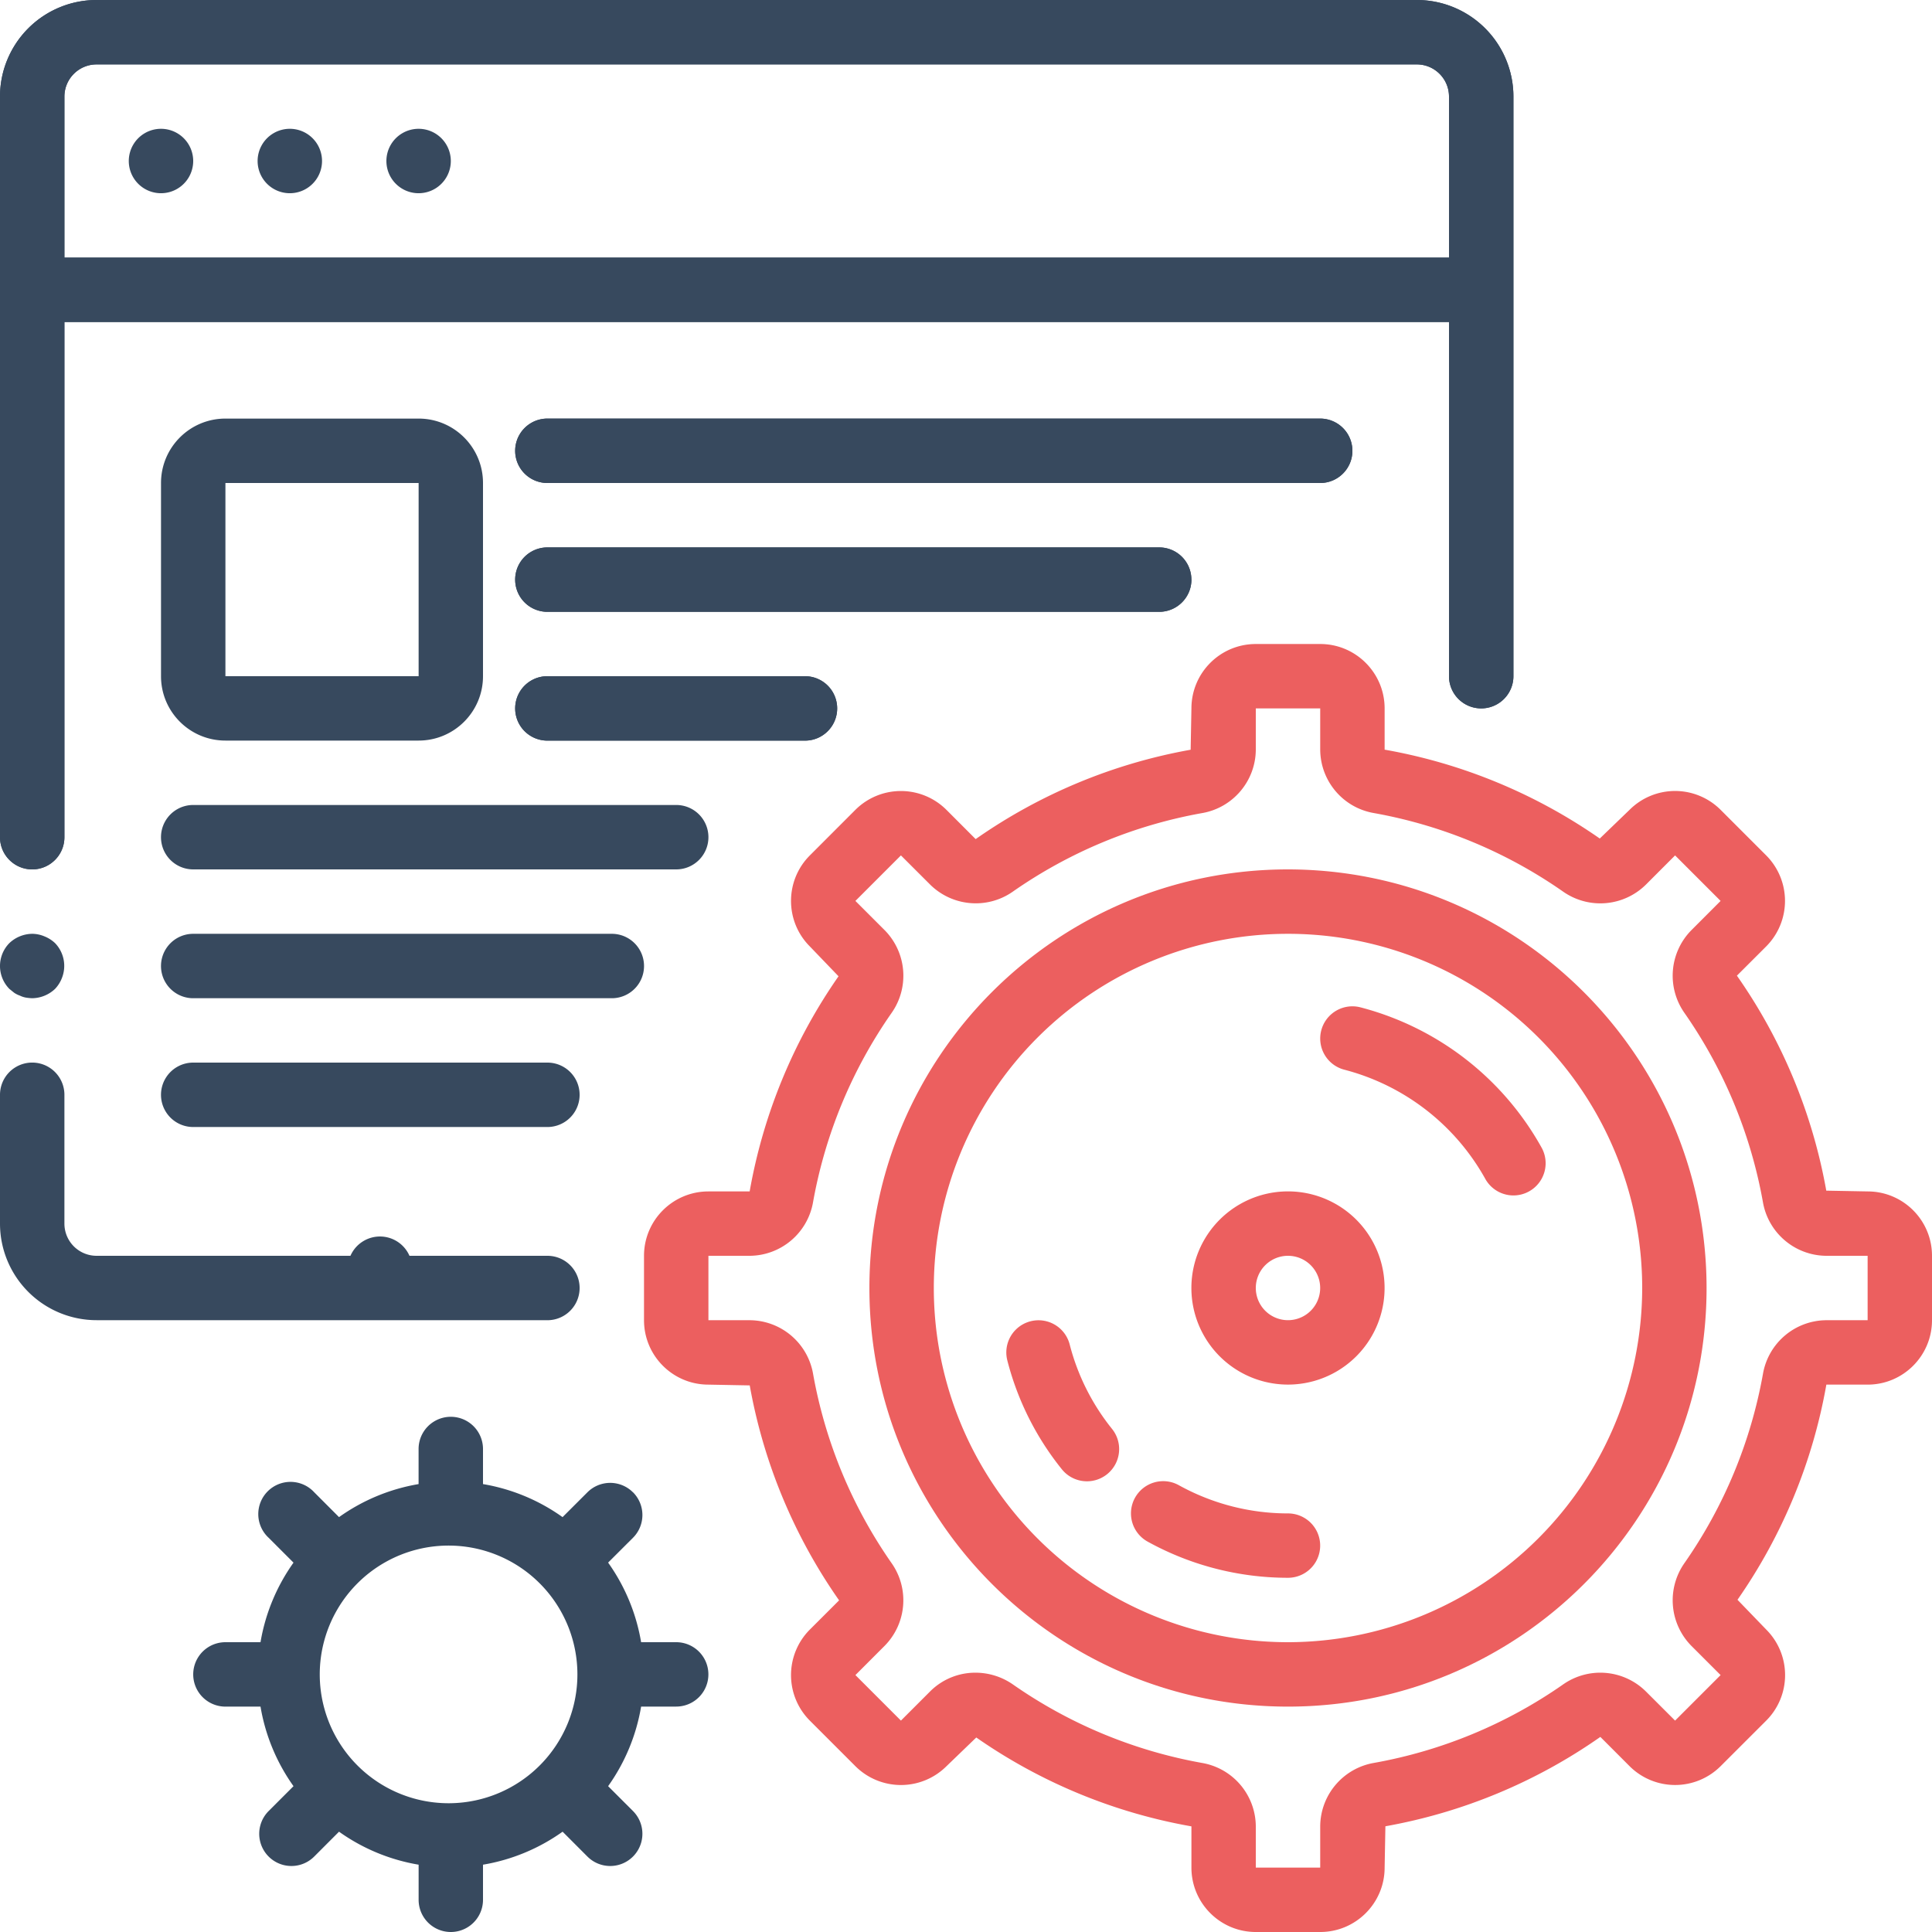 <svg width="50" height="50" fill="none" xmlns="http://www.w3.org/2000/svg"><path d="M.834 22.5c.46 0 .833-.373.833-.833V8.333H37.5V17.5a.833.833 0 101.667 0v-15a2.5 2.5 0 00-2.5-2.5H2.5A2.5 2.5 0 000 2.5v19.167c0 .46.373.833.834.833zM2.5 1.667h34.167c.46 0 .833.373.833.833v4.167H1.667V2.5c0-.46.373-.833.833-.833zM.366 25.692a.628.628 0 00.15.075c.048.024.098.04.15.05.056.009.111.015.167.017a.878.878 0 00.592-.242.856.856 0 00.175-.275.85.85 0 00-.175-.909.867.867 0 00-.275-.175.828.828 0 00-.317-.066.875.875 0 00-.591.241.845.845 0 000 1.184l.124.1zM2.5 34.167h11.667a.833.833 0 100-1.667H2.5a.833.833 0 01-.833-.834v-3.333a.833.833 0 00-1.667 0v3.333a2.5 2.5 0 002.5 2.5z" fill="#37495E"/><path d="M33.333 22.5C27.35 22.5 22.5 27.35 22.5 33.333c0 5.984 4.85 10.834 10.833 10.834 5.983 0 10.833-4.85 10.833-10.834-.006-5.98-4.853-10.826-10.833-10.833zm0 20a9.166 9.166 0 01-9.166-9.167 9.166 9.166 0 019.166-9.166 9.166 9.166 0 019.167 9.166 9.177 9.177 0 01-9.167 9.167z" fill="#EC5F5F"/><path d="M33.333 30.833a2.5 2.5 0 100 5 2.5 2.5 0 000-5zm0 3.333a.833.833 0 110-1.666.833.833 0 010 1.666zM35.209 26.07a.833.833 0 10-.417 1.614 5.864 5.864 0 013.647 2.825.833.833 0 101.457-.809 7.535 7.535 0 00-4.687-3.63zM27.683 34.793a.833.833 0 00-1.613.417 7.426 7.426 0 001.41 2.814.833.833 0 101.3-1.043 5.791 5.791 0 01-1.097-2.188zM33.333 39.167c-.988 0-1.96-.251-2.825-.73a.834.834 0 10-.809 1.459 7.51 7.51 0 003.634.937.833.833 0 100-1.666z" fill="#EC5F5F"/><path d="M48.334 30.834l-1.07-.02c-.357-2.001-1.146-3.9-2.313-5.564l.757-.756a1.668 1.668 0 000-2.357l-1.178-1.178a1.667 1.667 0 00-2.358 0l-.77.742a13.986 13.986 0 00-5.568-2.3v-1.067c0-.92-.747-1.667-1.667-1.667H32.5c-.92 0-1.666.746-1.666 1.667l-.02 1.069c-2.001.357-3.9 1.147-5.564 2.313l-.756-.757a1.668 1.668 0 00-2.357 0l-1.178 1.179c-.65.65-.65 1.706 0 2.356l.742.772a13.982 13.982 0 00-2.3 5.568h-1.067c-.92 0-1.667.746-1.667 1.666v1.667c0 .92.746 1.667 1.667 1.667l1.069.02c.357 2 1.147 3.899 2.313 5.563l-.757.756a1.668 1.668 0 000 2.357l1.179 1.179a1.669 1.669 0 002.357 0l.771-.743a13.974 13.974 0 005.568 2.3v1.068c0 .92.746 1.666 1.666 1.666h1.667c.92 0 1.667-.746 1.667-1.666l.02-1.07c2-.357 3.899-1.146 5.563-2.313l.756.757a1.668 1.668 0 002.357 0l1.179-1.178a1.666 1.666 0 000-2.358l-.743-.77a13.974 13.974 0 002.3-5.568h1.068c.92 0 1.666-.747 1.666-1.667V32.5c0-.92-.746-1.666-1.666-1.666zm0 3.333h-1.069a1.675 1.675 0 00-1.64 1.39 12.345 12.345 0 01-2.029 4.892 1.678 1.678 0 00.177 2.146l.756.756-1.178 1.178-.757-.756a1.676 1.676 0 00-2.145-.177 12.345 12.345 0 01-4.891 2.028c-.8.138-1.386.83-1.391 1.641v1.069H32.5v-1.069a1.675 1.675 0 00-1.39-1.64 12.346 12.346 0 01-4.892-2.029 1.7 1.7 0 00-.974-.307 1.653 1.653 0 00-1.172.484l-.756.756-1.178-1.178.756-.757c.571-.578.646-1.481.177-2.145a12.344 12.344 0 01-2.028-4.891 1.675 1.675 0 00-1.641-1.391h-1.068V32.5h1.068a1.675 1.675 0 001.64-1.39 12.344 12.344 0 012.03-4.892 1.676 1.676 0 00-.177-2.145l-.757-.757 1.178-1.178.757.756c.578.57 1.482.646 2.145.177a12.344 12.344 0 014.891-2.028c.8-.138 1.386-.83 1.391-1.641v-1.068h1.667v1.068c.005.811.59 1.503 1.39 1.64a12.344 12.344 0 014.892 2.03 1.678 1.678 0 002.146-.177l.756-.757 1.178 1.178-.756.757a1.676 1.676 0 00-.177 2.145 12.346 12.346 0 012.028 4.891c.138.8.83 1.386 1.641 1.391h1.069v1.667z" fill="#EC5F5F"/><path d="M16.38 38.62a.833.833 0 00-1.177 0l-.644.643a4.97 4.97 0 00-2.059-.855V37.5a.833.833 0 00-1.667 0v.908a4.972 4.972 0 00-2.059.855l-.643-.644a.834.834 0 10-1.178 1.179l.643.643a4.975 4.975 0 00-.854 2.059h-.908a.833.833 0 100 1.667h.908c.125.742.417 1.446.854 2.059l-.643.643a.833.833 0 101.178 1.179l.643-.644a4.967 4.967 0 002.06.854v.909a.833.833 0 001.666 0v-.909a4.964 4.964 0 002.06-.854l.643.644a.833.833 0 101.178-1.179l-.643-.643a4.965 4.965 0 00.854-2.06h.908a.833.833 0 100-1.666h-.908a4.969 4.969 0 00-.854-2.06l.643-.642a.833.833 0 000-1.179zm-4.713 8.047a3.334 3.334 0 110-6.667 3.334 3.334 0 010 6.667zM5.834 19.166h5c.92 0 1.666-.746 1.666-1.666v-5c0-.92-.746-1.667-1.666-1.667h-5c-.92 0-1.667.746-1.667 1.667v5c0 .92.746 1.666 1.667 1.666zm0-6.666h5v5h-5v-5zM35 11.666a.834.834 0 00-.834-.833h-20a.833.833 0 000 1.667h20c.46 0 .834-.373.834-.834zM18.334 21.666a.833.833 0 00-.834-.833H5A.833.833 0 005 22.5h12.5c.46 0 .834-.373.834-.834zM15.834 24.167H5a.833.833 0 000 1.667h10.834a.833.833 0 100-1.667zM5 27.5a.833.833 0 000 1.667h9.167a.833.833 0 100-1.667H5zM21.666 18.334a.833.833 0 00-.833-.834h-6.667a.833.833 0 000 1.667h6.667c.46 0 .833-.373.833-.834zM30.833 15a.833.833 0 00-.834-.833H14.166a.833.833 0 000 1.667H30c.46 0 .834-.373.834-.833z" fill="#37495E"/><path d="M.834 22.5c.46 0 .833-.373.833-.833V8.333H37.5V17.5a.833.833 0 101.667 0v-15a2.5 2.5 0 00-2.5-2.5H2.5A2.5 2.5 0 000 2.5v19.167c0 .46.373.833.834.833zM2.5 1.667h34.167c.46 0 .833.373.833.833v4.167H1.667V2.5c0-.46.373-.833.833-.833z" fill="#37495E"/><path d="M35 11.666a.834.834 0 00-.834-.833h-20a.833.833 0 000 1.667h20c.46 0 .834-.373.834-.834zM21.666 18.334a.833.833 0 00-.833-.834h-6.667a.833.833 0 000 1.667h6.667c.46 0 .833-.373.833-.834zM30.833 15a.833.833 0 00-.834-.833H14.166a.833.833 0 000 1.667H30c.46 0 .834-.373.834-.833zM10.667 32.834a.833.833 0 11-1.667 0 .833.833 0 011.667 0zM5 4.167a.833.833 0 11-1.667 0 .833.833 0 011.667 0zM8.334 4.167a.833.833 0 11-1.667 0 .833.833 0 011.667 0zM11.667 4.167a.833.833 0 11-1.667 0 .833.833 0 011.667 0z" fill="#37495E"/></svg>